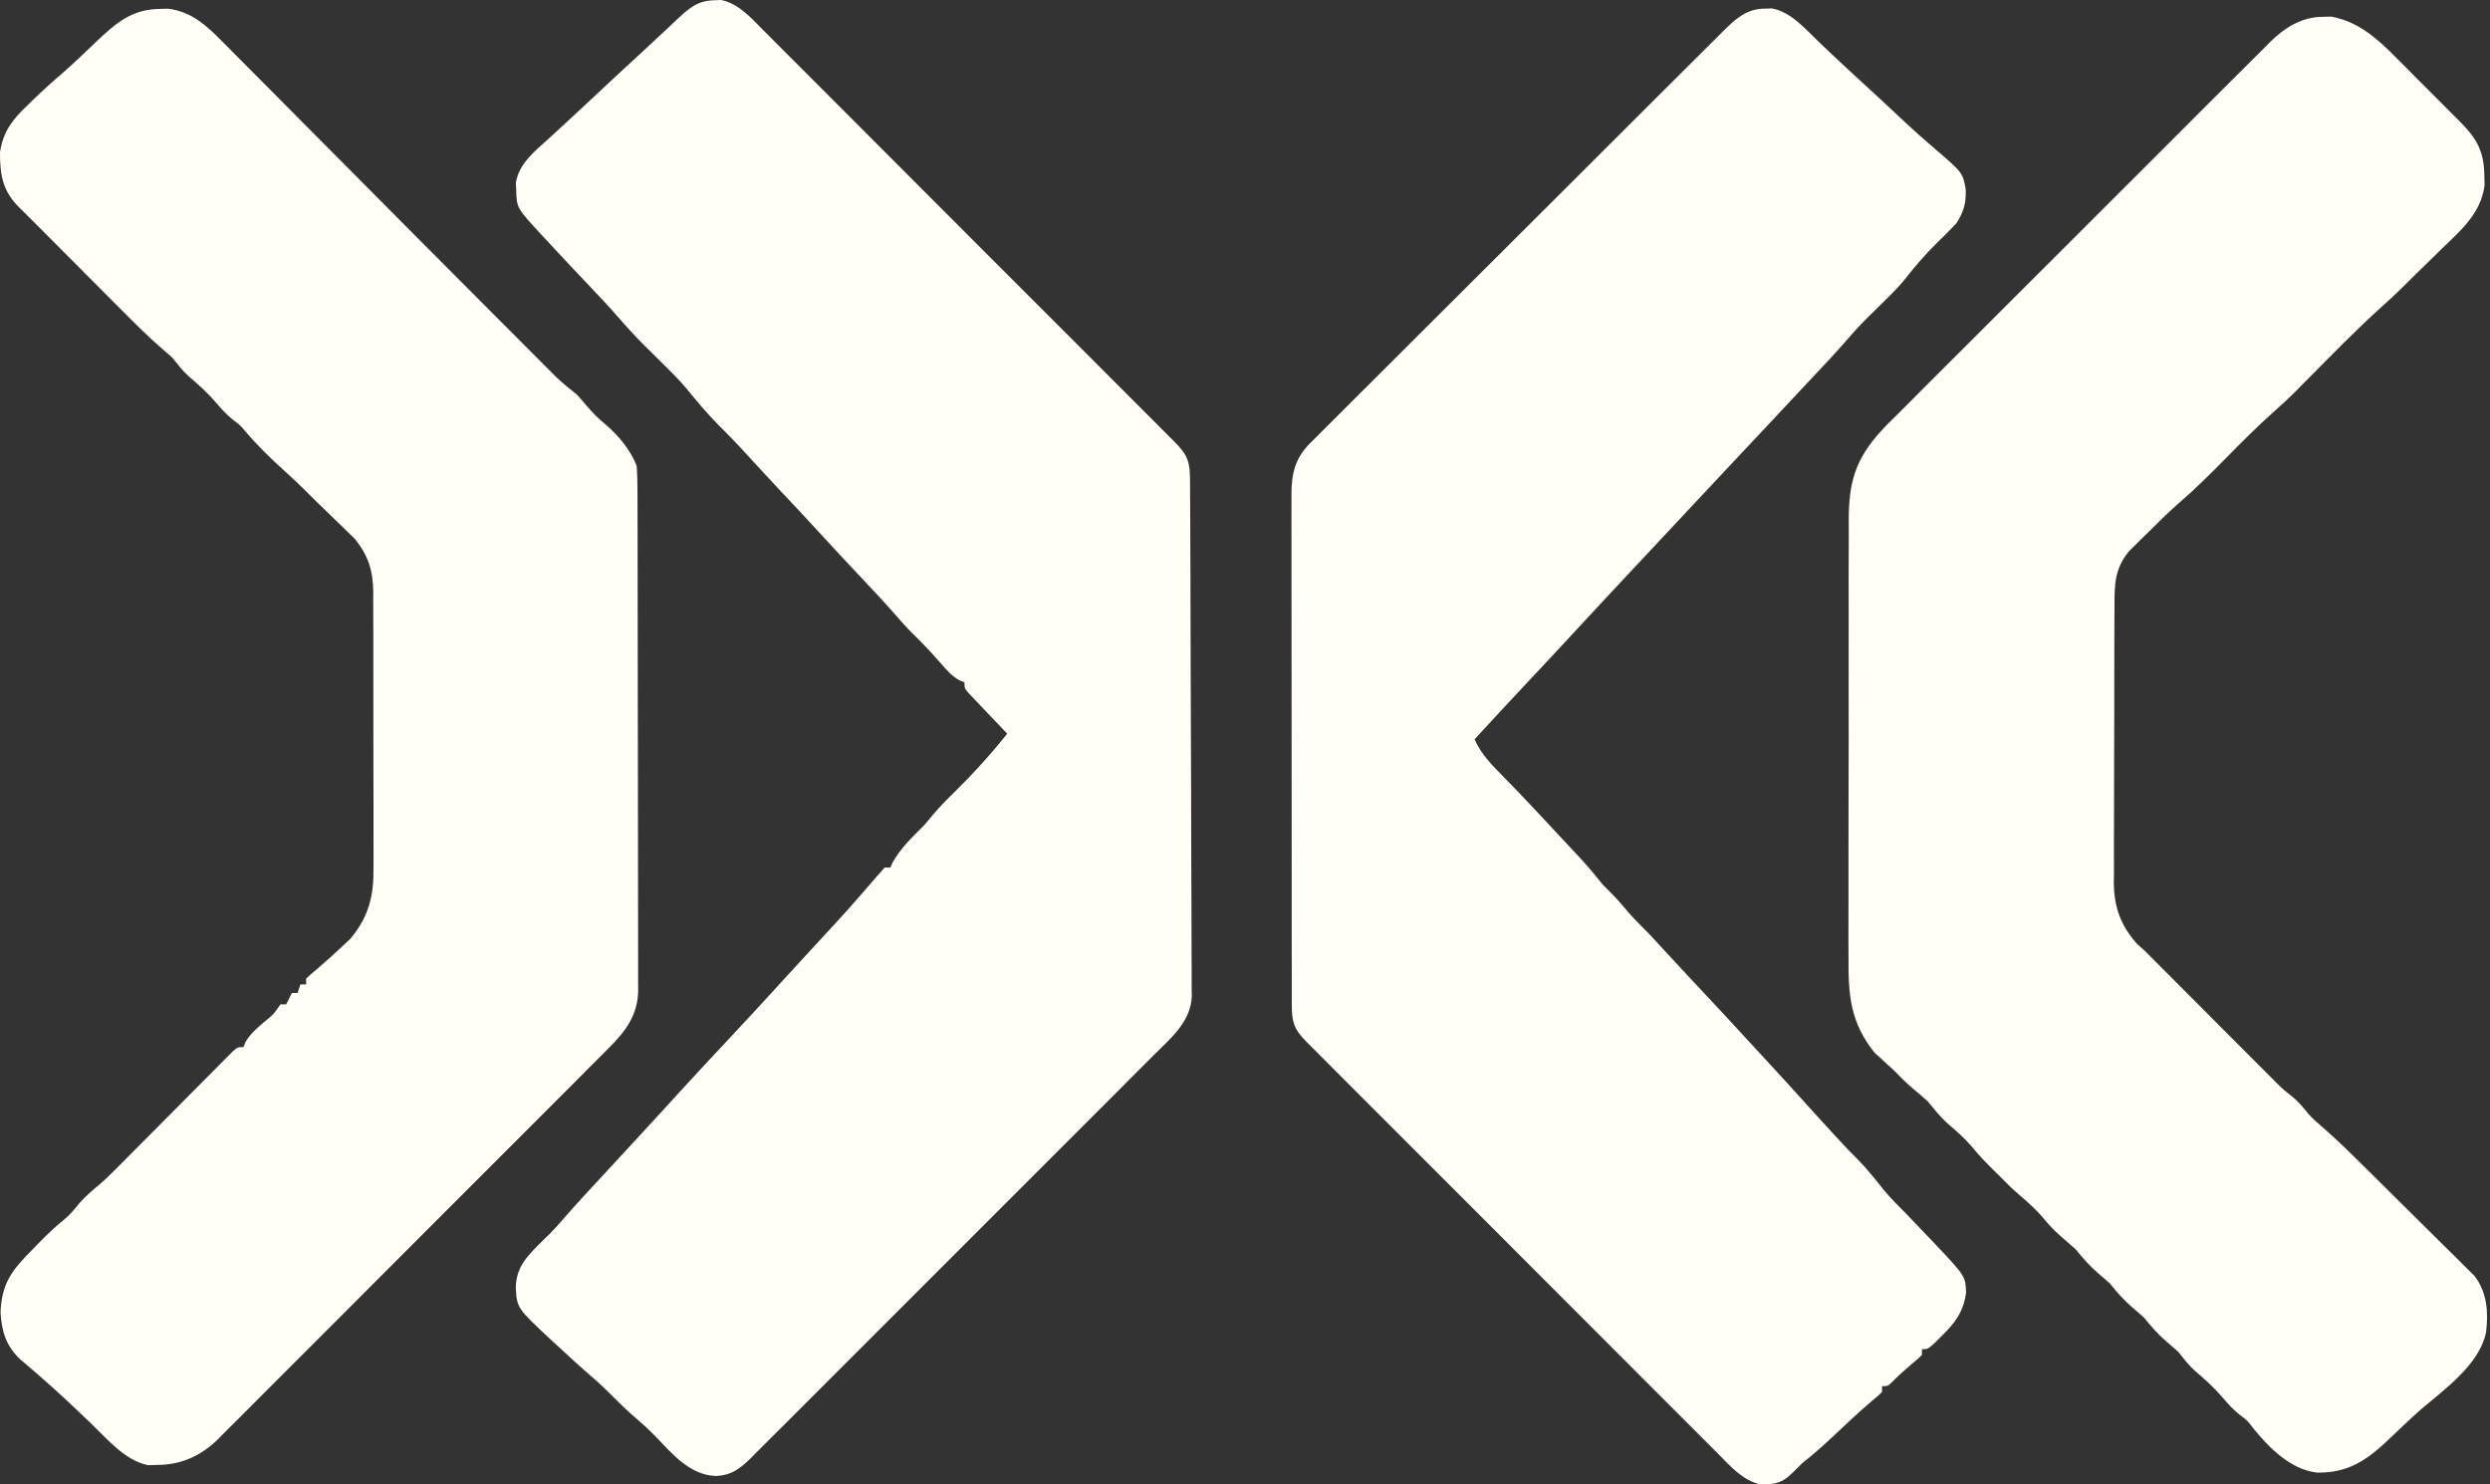 <svg preserveAspectRatio="none" width="100%" height="100%" overflow="visible" style="display: block;" viewBox="0 0 52 31" fill="none" xmlns="http://www.w3.org/2000/svg">
<rect x="0" y="0" width="52" height="31" fill="#333333" stroke="none"/>
<g id="Group 1">
<path id="Vector" d="M14.927 0.005C14.97 0.003 15.014 0.002 15.058 0C15.425 0.07 15.699 0.388 15.952 0.643C15.99 0.681 16.027 0.719 16.067 0.758C16.193 0.884 16.319 1.011 16.445 1.137C16.536 1.228 16.627 1.319 16.718 1.409C16.964 1.655 17.21 1.902 17.456 2.148C17.713 2.406 17.97 2.663 18.228 2.921C18.66 3.353 19.092 3.785 19.523 4.218C20.023 4.718 20.523 5.219 21.023 5.719C21.504 6.199 21.985 6.68 22.465 7.161C22.67 7.366 22.875 7.571 23.079 7.776C23.32 8.017 23.561 8.258 23.801 8.499C23.89 8.588 23.978 8.676 24.067 8.765C24.187 8.885 24.308 9.006 24.428 9.127C24.463 9.162 24.499 9.197 24.535 9.234C24.82 9.52 24.851 9.666 24.852 10.058C24.852 10.105 24.853 10.152 24.853 10.2C24.854 10.358 24.854 10.516 24.855 10.674C24.855 10.787 24.856 10.9 24.857 11.013C24.858 11.385 24.86 11.757 24.861 12.129C24.861 12.192 24.861 12.255 24.861 12.32C24.863 12.917 24.865 13.513 24.866 14.11C24.867 14.873 24.87 15.636 24.874 16.399C24.877 16.935 24.878 17.471 24.878 18.008C24.879 18.328 24.88 18.648 24.882 18.969C24.884 19.27 24.885 19.572 24.884 19.873C24.884 19.984 24.884 20.095 24.886 20.205C24.887 20.356 24.887 20.507 24.886 20.659C24.887 20.724 24.887 20.724 24.889 20.79C24.879 21.326 24.459 21.674 24.101 22.029C24.064 22.067 24.026 22.104 23.988 22.142C23.865 22.266 23.742 22.389 23.618 22.512C23.529 22.601 23.441 22.69 23.352 22.779C23.112 23.02 22.871 23.26 22.631 23.5C22.378 23.752 22.127 24.004 21.875 24.256C21.453 24.679 21.03 25.101 20.607 25.524C20.118 26.012 19.629 26.501 19.141 26.99C18.721 27.41 18.301 27.83 17.881 28.25C17.631 28.5 17.38 28.751 17.129 29.002C16.894 29.237 16.659 29.473 16.423 29.708C16.336 29.794 16.25 29.881 16.163 29.967C16.046 30.085 15.928 30.203 15.809 30.32C15.758 30.372 15.758 30.372 15.706 30.425C15.47 30.659 15.289 30.809 14.953 30.824C14.402 30.808 14.037 30.358 13.679 29.988C13.554 29.86 13.426 29.742 13.29 29.626C13.126 29.486 12.973 29.341 12.822 29.187C12.676 29.04 12.529 28.898 12.371 28.763C12.127 28.553 11.89 28.335 11.654 28.116C11.597 28.064 11.597 28.064 11.539 28.011C10.794 27.318 10.794 27.318 10.772 26.889C10.777 26.431 11.053 26.192 11.36 25.884C11.395 25.85 11.43 25.816 11.467 25.781C11.57 25.678 11.666 25.571 11.761 25.46C12.036 25.143 12.323 24.836 12.608 24.528C12.76 24.364 12.912 24.2 13.063 24.036C13.093 24.004 13.122 23.972 13.153 23.939C13.351 23.724 13.55 23.508 13.748 23.292C13.774 23.263 13.802 23.233 13.829 23.203C13.962 23.058 14.094 22.914 14.226 22.769C14.577 22.385 14.932 22.005 15.288 21.625C15.619 21.272 15.947 20.916 16.273 20.558C16.382 20.439 16.491 20.32 16.6 20.201C16.655 20.142 16.709 20.083 16.764 20.023C16.874 19.903 16.985 19.782 17.096 19.662C17.721 18.986 17.721 18.986 18.322 18.29C18.373 18.233 18.423 18.177 18.475 18.118C18.514 18.118 18.553 18.118 18.594 18.118C18.614 18.071 18.614 18.071 18.635 18.022C18.806 17.712 19.06 17.474 19.308 17.226C19.357 17.167 19.406 17.108 19.457 17.047C19.598 16.878 19.745 16.725 19.903 16.571C20.308 16.175 20.682 15.765 21.034 15.322C21.007 15.293 20.98 15.265 20.952 15.236C20.83 15.108 20.709 14.981 20.587 14.853C20.545 14.808 20.502 14.764 20.459 14.718C20.398 14.654 20.398 14.654 20.336 14.589C20.299 14.55 20.262 14.511 20.223 14.47C20.141 14.369 20.141 14.369 20.141 14.25C20.107 14.236 20.073 14.222 20.038 14.208C19.872 14.114 19.775 14.001 19.65 13.856C19.447 13.624 19.239 13.404 19.017 13.19C18.906 13.075 18.802 12.959 18.698 12.838C18.476 12.584 18.246 12.338 18.014 12.093C17.685 11.745 17.36 11.396 17.037 11.042C16.796 10.779 16.551 10.52 16.307 10.26C16.075 10.013 15.846 9.765 15.618 9.516C15.418 9.295 15.213 9.082 15.001 8.873C14.763 8.632 14.546 8.371 14.332 8.11C14.168 7.915 13.989 7.74 13.808 7.562C13.72 7.474 13.631 7.386 13.543 7.299C13.514 7.27 13.485 7.241 13.454 7.212C13.25 7.008 13.059 6.796 12.87 6.578C12.687 6.369 12.495 6.169 12.305 5.967C12.221 5.879 12.137 5.79 12.054 5.702C12.013 5.658 11.972 5.615 11.929 5.57C11.755 5.384 11.581 5.198 11.408 5.011C11.38 4.981 11.351 4.95 11.322 4.919C10.79 4.343 10.79 4.343 10.78 3.97C10.777 3.92 10.775 3.87 10.773 3.818C10.837 3.411 11.181 3.148 11.471 2.884C11.557 2.805 11.643 2.726 11.728 2.647C11.772 2.607 11.815 2.567 11.86 2.526C12.019 2.38 12.177 2.232 12.335 2.084C12.678 1.762 13.023 1.442 13.369 1.124C13.536 0.97 13.702 0.817 13.866 0.662C13.901 0.629 13.936 0.596 13.972 0.563C14.039 0.5 14.105 0.437 14.172 0.374C14.415 0.148 14.59 0.011 14.927 0.005Z" fill="#FFFFF7"/>
<path id="Vector_2" d="M36.86 0.18C36.909 0.179 36.957 0.178 37.007 0.176C37.402 0.252 37.692 0.595 37.972 0.864C38.057 0.945 38.142 1.025 38.227 1.106C38.269 1.145 38.31 1.185 38.353 1.225C38.511 1.375 38.671 1.521 38.831 1.668C39.144 1.952 39.452 2.24 39.76 2.53C39.969 2.727 40.183 2.917 40.402 3.103C40.988 3.605 40.988 3.605 41.051 3.952C41.062 4.234 41.011 4.431 40.851 4.669C40.723 4.806 40.59 4.937 40.455 5.068C40.209 5.309 39.986 5.57 39.773 5.841C39.604 6.049 39.409 6.231 39.219 6.418C39.147 6.49 39.147 6.49 39.073 6.562C39.026 6.609 38.978 6.656 38.929 6.705C38.766 6.873 38.613 7.047 38.46 7.224C38.288 7.419 38.11 7.608 37.931 7.797C37.852 7.881 37.774 7.965 37.695 8.049C37.655 8.091 37.616 8.132 37.575 8.176C37.398 8.364 37.222 8.553 37.046 8.742C36.708 9.104 36.369 9.466 36.029 9.826C35.735 10.138 35.443 10.45 35.151 10.763C34.899 11.033 34.647 11.303 34.394 11.572C33.819 12.186 33.245 12.8 32.675 13.418C32.399 13.717 32.12 14.014 31.841 14.311C31.49 14.685 31.142 15.062 30.794 15.44C30.872 15.609 30.958 15.743 31.08 15.883C31.109 15.916 31.138 15.949 31.167 15.983C31.244 16.066 31.323 16.147 31.402 16.227C31.612 16.437 31.815 16.653 32.018 16.869C32.08 16.935 32.08 16.935 32.144 17.003C32.404 17.28 32.663 17.557 32.921 17.836C32.95 17.866 32.978 17.897 33.007 17.928C33.17 18.105 33.322 18.287 33.472 18.475C33.519 18.522 33.565 18.569 33.613 18.617C33.762 18.765 33.896 18.919 34.03 19.08C34.155 19.222 34.29 19.353 34.424 19.487C34.531 19.602 34.638 19.717 34.744 19.833C35.023 20.137 35.305 20.439 35.588 20.741C35.903 21.076 36.216 21.413 36.526 21.752C36.7 21.943 36.875 22.132 37.05 22.321C37.257 22.546 37.464 22.771 37.667 22.998C37.879 23.234 38.092 23.468 38.307 23.701C38.337 23.733 38.366 23.765 38.397 23.798C38.529 23.942 38.663 24.083 38.803 24.221C39 24.421 39.171 24.64 39.347 24.86C39.484 25.023 39.628 25.17 39.78 25.319C39.94 25.484 40.098 25.651 40.256 25.817C40.298 25.861 40.339 25.904 40.382 25.949C41.044 26.649 41.044 26.649 41.059 26.989C41.009 27.388 40.833 27.623 40.55 27.9C40.498 27.952 40.445 28.004 40.392 28.058C40.256 28.176 40.256 28.176 40.137 28.176C40.137 28.215 40.137 28.254 40.137 28.295C40.041 28.389 40.041 28.389 39.914 28.495C39.776 28.612 39.646 28.727 39.52 28.856C39.423 28.949 39.423 28.949 39.304 28.949C39.304 28.988 39.304 29.028 39.304 29.068C39.231 29.142 39.231 29.142 39.122 29.232C38.823 29.485 38.539 29.753 38.255 30.022C38.055 30.209 37.853 30.386 37.638 30.556C37.586 30.608 37.535 30.659 37.481 30.712C37.292 30.901 37.17 30.99 36.905 30.995C36.861 30.997 36.817 30.998 36.772 31C36.404 30.931 36.13 30.613 35.876 30.357C35.838 30.319 35.8 30.281 35.761 30.242C35.635 30.116 35.509 29.989 35.383 29.863C35.292 29.772 35.201 29.681 35.11 29.59C34.864 29.345 34.618 29.098 34.372 28.852C34.115 28.594 33.857 28.337 33.6 28.079C33.168 27.647 32.736 27.215 32.304 26.782C31.805 26.282 31.305 25.781 30.805 25.281C30.324 24.8 29.843 24.32 29.363 23.839C29.158 23.634 28.953 23.429 28.748 23.224C28.508 22.983 28.267 22.742 28.026 22.501C27.938 22.412 27.849 22.324 27.761 22.235C27.64 22.115 27.52 21.994 27.4 21.873C27.347 21.82 27.347 21.82 27.292 21.766C27.009 21.481 26.977 21.337 26.977 20.946C26.977 20.9 26.977 20.853 26.977 20.805C26.977 20.649 26.977 20.492 26.977 20.336C26.977 20.224 26.976 20.112 26.976 20C26.976 19.695 26.975 19.39 26.975 19.086C26.975 18.832 26.975 18.577 26.975 18.323C26.974 17.723 26.974 17.123 26.974 16.524C26.974 15.905 26.974 15.286 26.973 14.667C26.972 14.136 26.972 13.605 26.972 13.074C26.972 12.757 26.971 12.439 26.971 12.122C26.97 11.823 26.97 11.525 26.971 11.226C26.971 11.117 26.971 11.007 26.97 10.898C26.97 10.748 26.97 10.598 26.971 10.449C26.97 10.405 26.97 10.362 26.97 10.318C26.973 9.875 27.049 9.572 27.358 9.256C27.393 9.222 27.428 9.188 27.465 9.152C27.502 9.114 27.539 9.077 27.578 9.038C27.703 8.912 27.828 8.788 27.954 8.663C28.044 8.573 28.134 8.483 28.224 8.393C28.468 8.149 28.712 7.905 28.957 7.662C29.213 7.407 29.469 7.152 29.724 6.896C30.153 6.468 30.583 6.04 31.012 5.612C31.51 5.117 32.006 4.622 32.502 4.126C33.03 3.598 33.558 3.071 34.087 2.544C34.239 2.392 34.392 2.24 34.544 2.088C34.783 1.849 35.023 1.61 35.262 1.372C35.35 1.285 35.438 1.197 35.526 1.109C35.646 0.99 35.766 0.87 35.886 0.751C35.938 0.699 35.938 0.699 35.991 0.645C36.251 0.389 36.478 0.18 36.86 0.18Z" fill="#FFFFF7"/>
<path id="Vector_3" d="M48.52 0.351C48.603 0.349 48.603 0.349 48.687 0.347C49.248 0.453 49.639 0.797 50.028 1.193C50.077 1.242 50.126 1.291 50.177 1.341C50.28 1.444 50.382 1.547 50.484 1.651C50.64 1.809 50.798 1.966 50.956 2.123C51.056 2.223 51.156 2.324 51.256 2.424C51.303 2.471 51.35 2.518 51.398 2.566C51.742 2.917 51.876 3.18 51.882 3.68C51.884 3.743 51.886 3.806 51.887 3.871C51.807 4.467 51.383 4.818 50.971 5.216C50.912 5.274 50.852 5.333 50.793 5.391C50.683 5.499 50.573 5.606 50.463 5.713C50.359 5.814 50.256 5.916 50.154 6.019C50.013 6.159 49.866 6.292 49.718 6.425C49.188 6.903 48.691 7.416 48.188 7.923C48.121 7.991 48.121 7.991 48.051 8.061C48.002 8.111 47.953 8.161 47.902 8.212C47.765 8.348 47.624 8.476 47.479 8.604C47.139 8.908 46.817 9.231 46.497 9.556C46.17 9.888 45.843 10.215 45.49 10.518C45.267 10.713 45.059 10.921 44.849 11.13C44.804 11.173 44.76 11.216 44.714 11.261C44.671 11.304 44.628 11.346 44.584 11.39C44.545 11.428 44.507 11.466 44.467 11.505C44.162 11.871 44.157 12.202 44.158 12.659C44.158 12.726 44.157 12.793 44.157 12.862C44.155 13.083 44.155 13.305 44.155 13.526C44.155 13.68 44.154 13.834 44.154 13.988C44.153 14.312 44.153 14.635 44.153 14.958C44.154 15.33 44.153 15.702 44.15 16.075C44.148 16.434 44.148 16.794 44.148 17.153C44.148 17.305 44.147 17.458 44.146 17.61C44.145 17.823 44.146 18.037 44.147 18.25C44.146 18.313 44.145 18.375 44.144 18.439C44.15 18.949 44.289 19.331 44.63 19.714C44.703 19.778 44.703 19.778 44.778 19.844C44.877 19.943 44.976 20.043 45.075 20.142C45.359 20.427 45.644 20.712 45.928 20.997C46.099 21.169 46.271 21.341 46.442 21.513C46.609 21.68 46.776 21.847 46.942 22.014C47.006 22.077 47.069 22.14 47.132 22.204C47.22 22.293 47.309 22.381 47.398 22.47C47.448 22.52 47.498 22.571 47.55 22.623C47.693 22.763 47.693 22.763 47.853 22.887C47.992 22.998 48.094 23.121 48.205 23.26C48.295 23.361 48.39 23.445 48.493 23.532C48.834 23.827 49.152 24.145 49.472 24.462C49.505 24.494 49.538 24.527 49.571 24.56C49.745 24.732 49.918 24.905 50.092 25.077C50.234 25.219 50.377 25.36 50.521 25.502C50.695 25.673 50.869 25.845 51.042 26.018C51.108 26.083 51.174 26.148 51.24 26.213C51.333 26.304 51.425 26.396 51.516 26.488C51.568 26.539 51.62 26.591 51.674 26.644C51.94 26.987 51.967 27.4 51.919 27.818C51.784 28.49 51.066 29.003 50.569 29.424C50.449 29.529 50.333 29.637 50.217 29.746C50.178 29.783 50.139 29.82 50.098 29.858C50.02 29.932 49.942 30.007 49.864 30.081C49.418 30.503 49.015 30.77 48.379 30.753C47.832 30.686 47.388 30.238 47.055 29.827C46.929 29.662 46.929 29.662 46.779 29.552C46.641 29.44 46.54 29.333 46.426 29.198C46.245 28.985 46.049 28.807 45.836 28.627C45.704 28.509 45.603 28.373 45.492 28.235C45.414 28.164 45.335 28.095 45.254 28.027C45.071 27.87 44.929 27.709 44.778 27.521C44.7 27.45 44.62 27.381 44.54 27.313C44.357 27.156 44.215 26.995 44.064 26.807C43.986 26.736 43.906 26.667 43.826 26.599C43.643 26.442 43.501 26.281 43.35 26.093C43.274 26.025 43.197 25.958 43.12 25.892C42.964 25.759 42.825 25.626 42.696 25.468C42.532 25.269 42.348 25.106 42.153 24.939C42.008 24.815 41.876 24.681 41.743 24.545C41.71 24.513 41.677 24.48 41.643 24.447C41.48 24.287 41.326 24.128 41.182 23.95C41.023 23.765 40.852 23.616 40.667 23.458C40.513 23.319 40.388 23.158 40.256 22.998C40.152 22.904 40.046 22.815 39.939 22.726C39.798 22.606 39.671 22.476 39.541 22.343C39.48 22.288 39.48 22.288 39.417 22.231C39.371 22.188 39.325 22.146 39.277 22.102C39.234 22.063 39.192 22.024 39.147 21.984C38.64 21.352 38.597 20.776 38.604 20.001C38.603 19.892 38.603 19.783 38.602 19.674C38.601 19.381 38.601 19.087 38.603 18.794C38.604 18.486 38.603 18.178 38.603 17.869C38.602 17.352 38.604 16.835 38.605 16.318C38.608 15.721 38.608 15.124 38.606 14.527C38.605 13.952 38.605 13.376 38.607 12.8C38.607 12.556 38.607 12.312 38.606 12.068C38.606 11.78 38.607 11.492 38.609 11.204C38.609 11.098 38.609 10.993 38.608 10.888C38.604 9.984 38.787 9.502 39.419 8.858C39.538 8.739 39.657 8.621 39.776 8.504C39.861 8.418 39.947 8.332 40.032 8.246C40.263 8.014 40.495 7.782 40.727 7.551C40.971 7.309 41.213 7.066 41.456 6.823C41.864 6.415 42.272 6.008 42.68 5.601C43.152 5.131 43.623 4.66 44.093 4.189C44.547 3.735 45.001 3.281 45.455 2.828C45.648 2.635 45.84 2.442 46.033 2.249C46.26 2.022 46.487 1.795 46.715 1.569C46.798 1.486 46.882 1.403 46.965 1.32C47.078 1.206 47.193 1.092 47.307 0.979C47.356 0.93 47.356 0.93 47.405 0.879C47.718 0.573 48.071 0.35 48.52 0.351Z" fill="#FFFFF7"/>
<path id="Vector_4" d="M3.31 0.187C3.407 0.184 3.407 0.184 3.506 0.181C4.012 0.242 4.333 0.552 4.678 0.903C4.747 0.972 4.747 0.972 4.817 1.043C4.968 1.194 5.119 1.346 5.269 1.498C5.374 1.604 5.48 1.71 5.585 1.815C5.834 2.065 6.082 2.315 6.329 2.565C6.638 2.876 6.948 3.187 7.257 3.498C7.711 3.954 8.165 4.411 8.618 4.868C8.828 5.08 9.039 5.292 9.25 5.502C9.336 5.589 9.422 5.675 9.508 5.762C9.751 6.005 9.994 6.249 10.236 6.492C10.383 6.639 10.529 6.786 10.675 6.932C10.845 7.103 11.014 7.272 11.184 7.442C11.236 7.495 11.288 7.547 11.342 7.601C11.391 7.651 11.44 7.7 11.491 7.75C11.555 7.815 11.555 7.815 11.621 7.88C11.757 8.009 11.9 8.124 12.047 8.24C12.117 8.316 12.185 8.394 12.251 8.474C12.378 8.623 12.493 8.74 12.646 8.865C12.918 9.096 13.163 9.393 13.296 9.728C13.308 9.881 13.313 10.029 13.312 10.182C13.313 10.228 13.313 10.274 13.313 10.322C13.314 10.476 13.314 10.631 13.314 10.785C13.314 10.896 13.315 11.006 13.315 11.117C13.316 11.418 13.316 11.719 13.316 12.019C13.316 12.27 13.317 12.521 13.317 12.773C13.318 13.365 13.319 13.958 13.319 14.55C13.319 15.161 13.32 15.772 13.322 16.383C13.323 16.908 13.324 17.433 13.324 17.957C13.324 18.271 13.324 18.584 13.325 18.898C13.326 19.192 13.326 19.487 13.326 19.782C13.325 19.89 13.326 19.998 13.326 20.106C13.327 20.254 13.327 20.402 13.326 20.55C13.327 20.592 13.327 20.634 13.328 20.678C13.321 21.205 13.059 21.546 12.699 21.901C12.663 21.937 12.627 21.973 12.591 22.01C12.472 22.131 12.351 22.25 12.232 22.369C12.146 22.456 12.059 22.542 11.974 22.629C11.741 22.863 11.507 23.096 11.274 23.329C11.078 23.524 10.883 23.72 10.688 23.915C10.229 24.376 9.768 24.837 9.307 25.296C8.832 25.77 8.358 26.245 7.884 26.721C7.477 27.13 7.069 27.538 6.661 27.946C6.418 28.189 6.174 28.432 5.931 28.676C5.703 28.906 5.474 29.135 5.244 29.363C5.16 29.447 5.077 29.53 4.993 29.615C4.879 29.73 4.764 29.844 4.648 29.958C4.616 29.992 4.583 30.025 4.55 30.059C4.198 30.402 3.79 30.59 3.295 30.593C3.228 30.595 3.161 30.597 3.092 30.599C2.61 30.5 2.252 30.065 1.908 29.734C1.819 29.649 1.73 29.565 1.641 29.48C1.598 29.44 1.556 29.4 1.512 29.358C1.236 29.097 0.953 28.843 0.664 28.595C0.6 28.54 0.6 28.54 0.535 28.484C0.499 28.453 0.462 28.422 0.424 28.39C0.126 28.108 0.037 27.814 0.011 27.406C0.036 26.792 0.254 26.522 0.68 26.093C0.745 26.026 0.745 26.026 0.811 25.958C0.974 25.791 1.134 25.635 1.316 25.49C1.454 25.379 1.555 25.257 1.665 25.119C1.799 24.968 1.951 24.842 2.105 24.713C2.252 24.584 2.388 24.446 2.525 24.308C2.565 24.268 2.604 24.228 2.645 24.187C2.739 24.092 2.834 23.997 2.928 23.902C3.118 23.711 3.308 23.52 3.498 23.329C3.642 23.184 3.786 23.039 3.93 22.894C4.096 22.726 4.263 22.558 4.43 22.391C4.482 22.338 4.534 22.286 4.587 22.232C4.635 22.184 4.683 22.136 4.732 22.087C4.775 22.044 4.817 22.002 4.86 21.958C4.965 21.868 4.965 21.868 5.084 21.868C5.098 21.834 5.111 21.8 5.125 21.766C5.225 21.591 5.352 21.486 5.504 21.354C5.71 21.187 5.71 21.187 5.858 20.975C5.897 20.975 5.936 20.975 5.977 20.975C6.016 20.896 6.055 20.818 6.096 20.737C6.135 20.737 6.174 20.737 6.215 20.737C6.234 20.678 6.254 20.619 6.274 20.558C6.314 20.558 6.353 20.558 6.393 20.558C6.393 20.519 6.393 20.48 6.393 20.439C6.477 20.358 6.477 20.358 6.594 20.261C6.793 20.09 6.988 19.917 7.178 19.736C7.226 19.692 7.273 19.647 7.322 19.601C7.699 19.142 7.806 18.719 7.8 18.134C7.8 18.066 7.801 17.999 7.801 17.93C7.802 17.709 7.801 17.489 7.8 17.268C7.8 17.114 7.8 16.96 7.8 16.806C7.8 16.484 7.799 16.161 7.798 15.839C7.796 15.468 7.796 15.096 7.797 14.725C7.798 14.366 7.797 14.007 7.796 13.648C7.796 13.496 7.796 13.344 7.796 13.192C7.797 12.979 7.795 12.766 7.794 12.554C7.794 12.491 7.795 12.429 7.795 12.364C7.789 11.914 7.693 11.603 7.409 11.252C7.35 11.195 7.35 11.195 7.29 11.137C7.246 11.094 7.203 11.051 7.158 11.007C7.113 10.964 7.068 10.921 7.022 10.877C6.977 10.833 6.933 10.79 6.887 10.745C6.8 10.661 6.713 10.576 6.626 10.493C6.535 10.404 6.445 10.314 6.355 10.224C6.218 10.088 6.078 9.958 5.935 9.829C5.641 9.562 5.363 9.294 5.108 8.989C5.02 8.884 5.02 8.884 4.876 8.775C4.74 8.667 4.642 8.562 4.53 8.43C4.349 8.217 4.153 8.038 3.94 7.858C3.808 7.74 3.707 7.604 3.596 7.466C3.528 7.405 3.458 7.345 3.388 7.286C3.086 7.024 2.806 6.743 2.525 6.46C2.441 6.376 2.441 6.376 2.357 6.292C2.211 6.145 2.065 5.999 1.919 5.852C1.771 5.703 1.622 5.555 1.474 5.406C1.21 5.142 0.947 4.878 0.684 4.613C0.583 4.513 0.483 4.413 0.382 4.313C0.052 3.979 -0.001 3.642 1.55032e-05 3.183C0.062 2.749 0.266 2.49 0.573 2.2C0.608 2.166 0.642 2.132 0.678 2.097C0.886 1.896 1.098 1.702 1.318 1.516C1.436 1.412 1.552 1.305 1.667 1.197C1.706 1.16 1.745 1.123 1.785 1.085C1.862 1.012 1.94 0.938 2.017 0.864C2.414 0.489 2.742 0.2 3.31 0.187Z" fill="#FFFFF7"/>
</g>
</svg>
